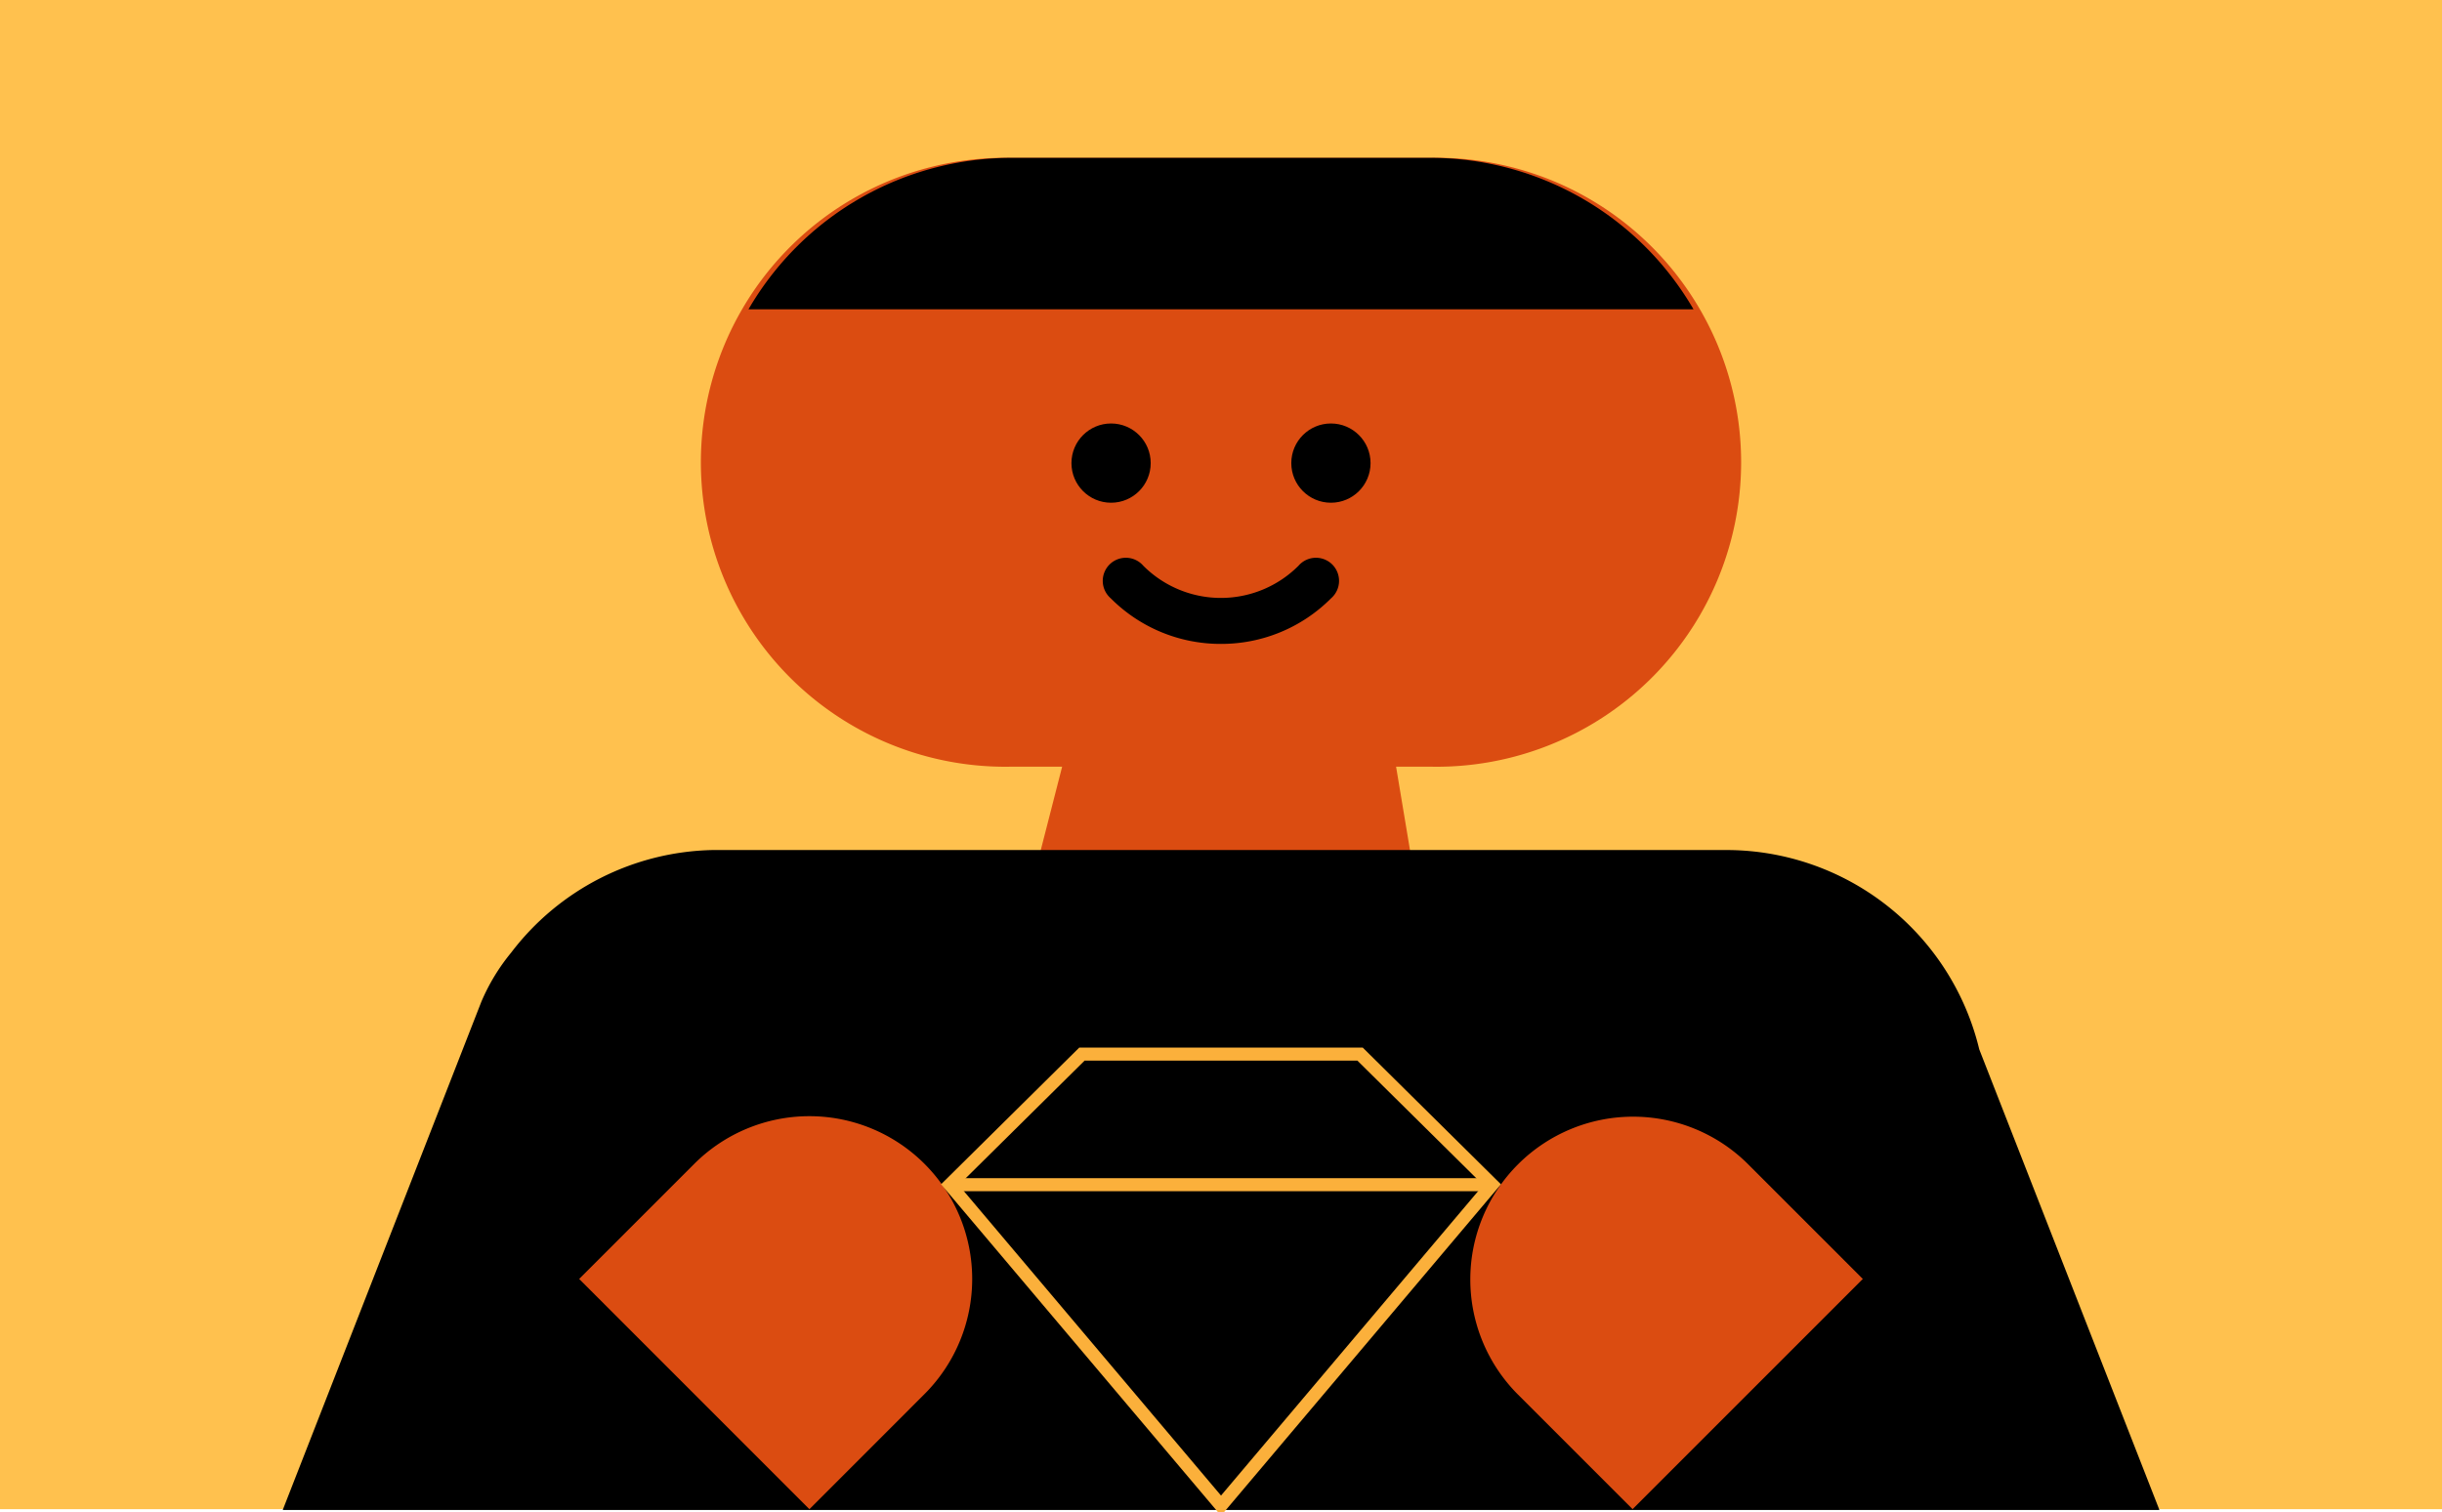 <!--  Everyday Family Spot Animation:
      Boy with Diamond -->
<svg id="evfm-spot-anim__diamond" viewBox="0 0 750 464.4" xmlns="http://www.w3.org/2000/svg"  xmlns:xlink="http://www.w3.org/1999/xlink">
  <defs>
    <style>
      .background { fill: #ffc14e; }
      .skin { fill: #db4c11; }

      .diamond-stroke {
        fill: none;
        stroke: #fbb03b;
        stroke-miterlimit: 10;
        stroke-width: 4px;
      }

      .backside {
        opacity: 0.4;
      }

      @keyframes up-and-down-x {
        0% {
          transform: translate(0px);
        }
        25% {
          transform: translate(10px,-10px);
        }
        50% {
          transform: translate(0px);
        }
        75% {
          transform: translate(-10px,-10px);
        }
        100% {
          transform: translate(0px);
        }
      }

      #diamond-pattern {
              clip-path: url(#clipPath4);
            }

      #diamond-frame, #diamond-pattern, #boy-hand__right, #boy-hand__left {
              animation-name: up-and-down;
              animation-timing-function: linear;
              animation-duration: 8s;
              animation-iteration-count: infinite;
            }
    </style>
    <defs>
    <clipPath id="clipPath4">
        <path d="M375,462.41l-83.24-98.54,40.56-40.12h85.4l40.56,40.12L375,462.41Z"/>
    </clipPath>
</defs>
  </defs>
  <title>evfm-spot__boy-diamond</title>
  <rect class="background" width="750" height="463.53"/>
  <g id="boy">
    <path class="skin" d="M439.29,48.48l-1.22,0v0H310.71a93.52,93.52,0,1,0,0,187h15.5l-14.28,55.72H438.07l-9.3-55.72h10.52a93.52,93.52,0,1,0,0-187Z"/>
    <path d="M607.88,322.3a79.92,79.92,0,0,0-77.68-61.22H219v0a79.75,79.75,0,0,0-62,31.5,61.46,61.46,0,0,0-9.17,15.11l-61,156.1H663.22Z"/>
    <path d="M439.29,48.48l-1.22,0v0H310.71A93.46,93.46,0,0,0,229.88,95H520.12A93.46,93.46,0,0,0,439.29,48.48Z"/>
    <path d="M375,197.77h0a47.57,47.57,0,0,1-33.86-14,7.09,7.09,0,1,1,10-10,33.68,33.68,0,0,0,47.66,0,7.09,7.09,0,1,1,10,10A47.55,47.55,0,0,1,375,197.77Z"/>
    <circle cx="341.24" cy="142.24" r="12.17"/>
    <circle cx="408.76" cy="142.24" r="12.17"/>
    <path id="boy-hand__right" class="skin" d="M536.77,357.47l35.35,35.35-70.71,70.71-35.35-35.35a50,50,0,0,1,70.71-70.71Z"/>
    <path id="boy-hand__left" class="skin" d="M283.94,357.47a50,50,0,0,1,0,70.71l-35.35,35.36-70.71-70.72,35.35-35.35A50,50,0,0,1,283.94,357.47Z"/>
  </g>
  <g id="diamond-frame" class="diamond-stroke">
    <polyline points="458.26 363.87 375.03 363.87 374.98 363.87 292.12 363.87"/>
    <polygon points="375.03 462.42 458.26 363.87 417.7 323.75 375.03 323.75 374.98 323.75 332.3 323.75 291.74 363.87 374.98 462.42 375.03 462.42"/>
  </g>
  <g id="diamond-pattern" class="diamond-stroke">
    <!-- diamond pattern top branches (no stem) -->
    <path id="top-branch1"/>
      <animate xlink:href="#top-branch1"
        attributeName="d"
        from="M423,323.75m35.72,0-.23,15.69L423,323.75"
        to="M327,323.75m0,0L291.5,339.44l-.22-15.69"
        dur="8s" begin="0s"
        repeatCount="indefinite" />
    <path id="top-branch2"/>
      <animate xlink:href="#top-branch2"
        attributeName="d"
        from="M423,323.75m35.72,0-.23,15.69L423,323.75"
        to="M327,323.75m0,0L291.5,339.44l-.22-15.69"
        dur="8s" begin="2s"
        repeatCount="indefinite" />
    <path id="top-branch3"/>
      <animate xlink:href="#top-branch3"
        attributeName="d"
        from="M423,323.75m35.72,0-.23,15.69L423,323.75"
        to="M327,323.75m0,0L291.5,339.44l-.22-15.69"
        dur="8s" begin="4s"
        repeatCount="indefinite" />
    <path id="top-branch4"/>
      <animate xlink:href="#top-branch4"
        attributeName="d"
        from="M423,323.75m35.72,0-.23,15.69L423,323.75"
        to="M327,323.75m0,0L291.5,339.44l-.22-15.69"
        dur="8s" begin="6s"
        repeatCount="indefinite" />
    <!-- diamond pattern top branches (no stem), backside -->
    <path id="top-branch--back1" class="backside"/>
      <animate xlink:href="#top-branch--back1"
        attributeName="d"
        from="M327,323.75m0,0L291.5,339.44l-.22-15.69"
        to="M423,323.75m35.72,0-.23,15.69L423,323.75"
        dur="8s" begin="0s"
        repeatCount="indefinite" />
    <path id="top-branch--back2" class="backside"/>
      <animate xlink:href="#top-branch--back2"
        attributeName="d"
        from="M327,323.75m0,0L291.5,339.44l-.22-15.69"
        to="M423,323.75m35.72,0-.23,15.69L423,323.75"
        dur="8s" begin="2s"
        repeatCount="indefinite" />
    <path id="top-branch--back3" class="backside"/>
      <animate xlink:href="#top-branch--back3"
        attributeName="d"
        from="M327,323.75m0,0L291.5,339.44l-.22-15.69"
        to="M423,323.75m35.72,0-.23,15.69L423,323.75"
        dur="8s" begin="4s"
        repeatCount="indefinite" />
    <path id="top-branch--back4" class="backside"/>
      <animate xlink:href="#top-branch--back4"
        attributeName="d"
        from="M327,323.75m0,0L291.5,339.44l-.22-15.69"
        to="M423,323.75m35.72,0-.23,15.69L423,323.75"
        dur="8s" begin="6s"
        repeatCount="indefinite" />
    <!-- diamond pattern middle stems -->
    <path id="middle-stem1"/>
      <animate xlink:href="#middle-stem1"
        attributeName="d"
        from="M458.485,339.438,486.017,363.872"
        to="M291.504,339.438,263.983,363.872"
        dur="8s" begin="0s"
        repeatCount="indefinite" />
    <path id="middle-stem2"/>
      <animate xlink:href="#middle-stem2"
        attributeName="d"
        from="M458.485,339.438,486.017,363.872"
        to="M291.504,339.438,263.983,363.872"
        dur="8s" begin="2s"
        repeatCount="indefinite" />
    <path id="middle-stem3"/>
      <animate xlink:href="#middle-stem3"
        attributeName="d"
        from="M458.485,339.438,486.017,363.872"
        to="M291.504,339.438,263.983,363.872"
        dur="8s" begin="4s"
        repeatCount="indefinite" />
    <path id="middle-stem4"/>
      <animate xlink:href="#middle-stem4"
        attributeName="d"
        from="M458.485,339.438,486.017,363.872"
        to="M291.504,339.438,263.983,363.872"
        dur="8s" begin="6s"
        repeatCount="indefinite" />
    <!-- diamond pattern middle stems, backside -->
    <path id="middle-stem--back1" class="backside"/>
      <animate xlink:href="#middle-stem--back1"
        attributeName="d"
        from="M291.504,339.438,263.983,363.872"
        to="M458.485,339.438,486.017,363.872"
        dur="8s" begin="0s"
        repeatCount="indefinite" />
    <path id="middle-stem--back2" class="backside"/>
      <animate xlink:href="#middle-stem--back2"
        attributeName="d"
        from="M291.504,339.438,263.983,363.872"
        to="M458.485,339.438,486.017,363.872"
        dur="8s" begin="2s"
        repeatCount="indefinite" />
    <path id="middle-stem--back3" class="backside"/>
      <animate xlink:href="#middle-stem--back3"
        attributeName="d"
        from="M291.504,339.438,263.983,363.872"
        to="M458.485,339.438,486.017,363.872"
        dur="8s" begin="4s"
        repeatCount="indefinite" />
    <path id="middle-stem--back4" class="backside"/>
      <animate xlink:href="#middle-stem--back4"
        attributeName="d"
        from="M291.504,339.438,263.983,363.872"
        to="M458.485,339.438,486.017,363.872"
        dur="8s" begin="6s"
        repeatCount="indefinite" />
    <!-- diamond pattern middle branches -->
    <path id="middle-branch1"/>
      <animate xlink:href="#middle-branch1"
        attributeName="d"
        from="M458.26,363.87l.22-24.43,55.29,24.4"
        to="M236.23,363.87l55.58-24.43-.07,24.43"
        dur="8s" begin="0s"
        repeatCount="indefinite" />
    <path id="middle-branch2"/>
      <animate xlink:href="#middle-branch2"
        attributeName="d"
        from="M458.26,363.87l.22-24.43,55.29,24.4"
        to="M236.23,363.87l55.58-24.43-.07,24.43"
        dur="8s" begin="2s"
        repeatCount="indefinite" />
    <path id="middle-branch3"/>
      <animate xlink:href="#middle-branch3"
        attributeName="d"
        from="M458.26,363.87l.22-24.43,55.29,24.4"
        to="M236.23,363.87l55.58-24.43-.07,24.43"
        dur="8s" begin="4s"
        repeatCount="indefinite" />
    <path id="middle-branch4"/>
      <animate xlink:href="#middle-branch4"
        attributeName="d"
        from="M458.26,363.87l.22-24.43,55.29,24.4"
        to="M236.23,363.87l55.58-24.43-.07,24.43"
        dur="8s" begin="6s"
        repeatCount="indefinite" />
    <!-- diamond pattern middle branches, backside -->
    <path id="middle-branch--back1" class="backside"/>
      <animate xlink:href="#middle-branch--back1"
        attributeName="d"
        from="M236.23,363.87l55.58-24.43-.07,24.43"
        to="M458.26,363.87l.22-24.43,55.29,24.4M"
        dur="8s" begin="0s"
        repeatCount="indefinite" />
    <path id="middle-branch--back2" class="backside"/>
      <animate xlink:href="#middle-branch--back2"
        attributeName="d"
        from="M236.23,363.87l55.58-24.43-.07,24.43"
        to="M458.26,363.87l.22-24.43,55.29,24.4M"
        dur="8s" begin="2s"
        repeatCount="indefinite" />
    <path id="middle-branch--back3" class="backside"/>
      <animate xlink:href="#middle-branch--back3"
        attributeName="d"
        from="M236.23,363.87l55.58-24.43-.07,24.43"
        to="M458.26,363.87l.22-24.43,55.29,24.4M"
        dur="8s" begin="4s"
        repeatCount="indefinite" />
    <path id="middle-branch--back4" class="backside"/>
      <animate xlink:href="#middle-branch--back4"
        attributeName="d"
        from="M236.23,363.87l55.58-24.43-.07,24.43"
        to="M458.26,363.87l.22-24.43,55.29,24.4M"
        dur="8s" begin="6s"
        repeatCount="indefinite" />
    <!-- diamond pattern bottom stems -->
    <path id="bottom-stem1"/>
      <animate xlink:href="#bottom-stem1"
        attributeName="d"
        from="M486.017,363.872,374.978,462.415"
        to="M263.983,363.872,374.978,462.415"
        dur="8s" begin="0s"
        repeatCount="indefinite" />
    <path id="bottom-stem2"/>
      <animate xlink:href="#bottom-stem2"
        attributeName="d"
        from="M486.017,363.872,374.978,462.415"
        to="M263.983,363.872,374.978,462.415"
        dur="8s" begin="2s"
        repeatCount="indefinite" />
    <path id="bottom-stem3"/>
      <animate xlink:href="#bottom-stem3"
        attributeName="d"
        from="M486.017,363.872,374.978,462.415"
        to="M263.983,363.872,374.978,462.415"
        dur="8s" begin="4s"
        repeatCount="indefinite" />
    <path id="bottom-stem4"/>
      <animate xlink:href="#bottom-stem4"
        attributeName="d"
        from="M486.017,363.872,374.978,462.415"
        to="M263.983,363.872,374.978,462.415"
        dur="8s" begin="6s"
        repeatCount="indefinite" />
    <!-- diamond pattern bottom branches -->
    <path id="bottom-branch1"/>
      <animate xlink:href="#bottom-branch1"
        attributeName="d"
        from="M513.77,363.87,414,427.78l44.25-63.91"
        to="M291.73,363.87,336,427.78l-99.74-63.91"
        dur="8s" begin="0s"
        repeatCount="indefinite" />
    <path id="bottom-branch2"/>
      <animate xlink:href="#bottom-branch2"
        attributeName="d"
        from="M513.77,363.87,414,427.78l44.25-63.91"
        to="M291.73,363.87,336,427.78l-99.74-63.91"
        dur="8s" begin="2s"
        repeatCount="indefinite" />
    <path id="bottom-branch3"/>
      <animate xlink:href="#bottom-branch3"
        attributeName="d"
        from="M513.77,363.87,414,427.78l44.25-63.91"
        to="M291.73,363.87,336,427.78l-99.74-63.91"
        dur="8s" begin="4s"
        repeatCount="indefinite" />
    <path id="bottom-branch4"/>
      <animate xlink:href="#bottom-branch4"
        attributeName="d"
        from="M513.77,363.87,414,427.78l44.25-63.91"
        to="M291.73,363.87,336,427.78l-99.74-63.91"
        dur="8s" begin="6s"
        repeatCount="indefinite" />
    <!-- diamond pattern bottom stems, backside -->
    <path id="bottom-stem--back1" class="backside"/>
      <animate xlink:href="#bottom-stem--back1"
          attributeName="d"
          from="M263.983,363.872,374.978,462.415"
          to="M486.017,363.872,374.978,462.415"
          dur="8s" begin="0s"
          repeatCount="indefinite" />
    <path id="bottom-stem--back2" class="backside"/>
      <animate xlink:href="#bottom-stem--back2"
          attributeName="d"
          from="M263.983,363.872,374.978,462.415"
          to="M486.017,363.872,374.978,462.415"
          dur="8s" begin="2s"
          repeatCount="indefinite" />
    <path id="bottom-stem--back3" class="backside"/>
      <animate xlink:href="#bottom-stem--back3"
          attributeName="d"
          from="M263.983,363.872,374.978,462.415"
          to="M486.017,363.872,374.978,462.415"
          dur="8s" begin="4s"
          repeatCount="indefinite" />
    <path id="bottom-stem--back4" class="backside"/>
      <animate xlink:href="#bottom-stem--back4"
          attributeName="d"
          from="M263.983,363.872,374.978,462.415"
          to="M486.017,363.872,374.978,462.415"
          dur="8s" begin="6s"
          repeatCount="indefinite" />
    <!-- diamond pattern bottom branches, backside -->
    <path id="bottom-branch--back1" class="backside"/>
      <animate xlink:href="#bottom-branch--back1"
        attributeName="d"
        from="M291.73,363.87,336,427.78l-99.74-63.91"
        to="M513.77,363.87,414,427.78l44.25-63.91"
        dur="8s" begin="0s"
        repeatCount="indefinite" />
    <path id="bottom-branch--back2" class="backside"/>
      <animate xlink:href="#bottom-branch--back2"
        attributeName="d"
        from="M291.73,363.87,336,427.78l-99.74-63.91"
        to="M513.77,363.87,414,427.78l44.25-63.91"
        dur="8s" begin="2s"
        repeatCount="indefinite" />
    <path id="bottom-branch--back3" class="backside"/>
      <animate xlink:href="#bottom-branch--back3"
        attributeName="d"
        from="M291.73,363.87,336,427.78l-99.74-63.91"
        to="M513.77,363.87,414,427.78l44.25-63.91"
        dur="8s" begin="4s"
        repeatCount="indefinite" />
    <path id="bottom-branch--back4" class="backside"/>
      <animate xlink:href="#bottom-branch--back4"
        attributeName="d"
        from="M291.73,363.87,336,427.78l-99.74-63.91"
        to="M513.77,363.87,414,427.78l44.25-63.91"
        dur="8s" begin="6s"
        repeatCount="indefinite" />


  </g>
</svg>
